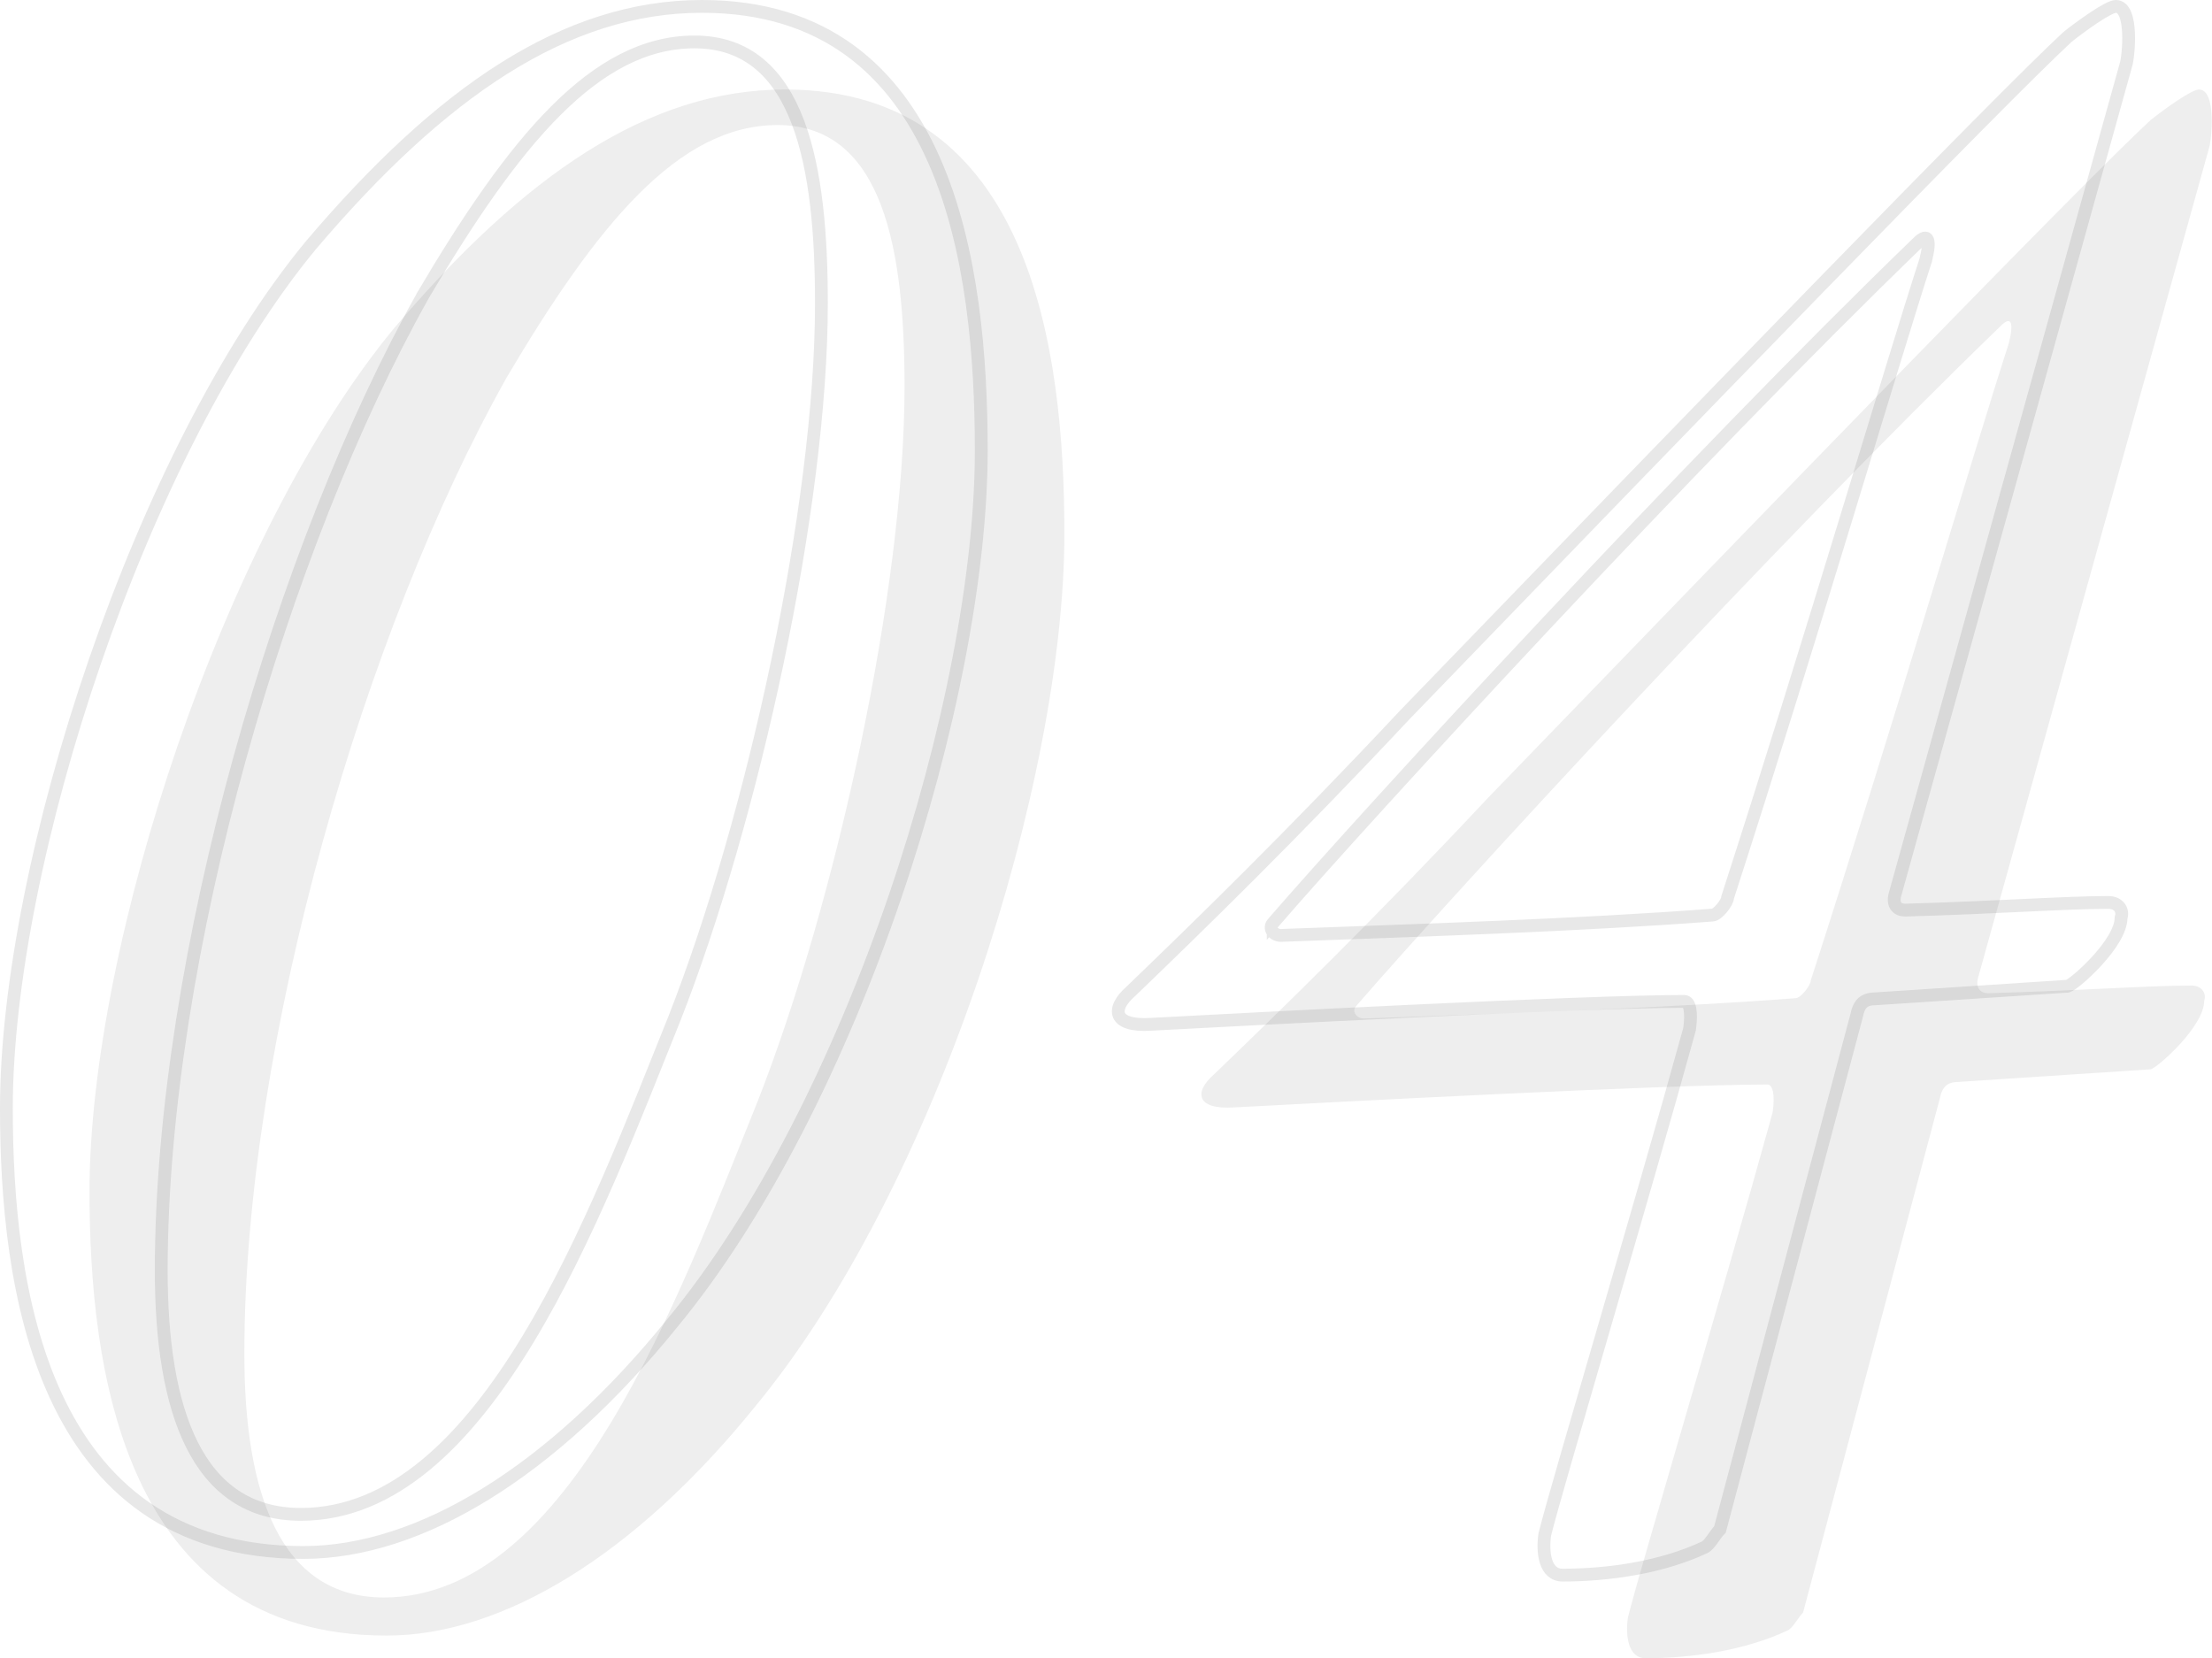 <svg xmlns="http://www.w3.org/2000/svg" viewBox="0 0 172.99 129.7"><path d="M83.24 41.75c0 19.26-9.93 51.03-24.22 68.3-9.33 11.52-19.66 17.87-28.79 17.87C9.58 127.92 7 106.87 7 93.17c0-19.26 10.52-51.42 23.83-67.51C40.95 13.75 50.68 7 61.4 7c19.26 0 21.84 20.45 21.84 34.75zM39.56 29.64C28.64 49.1 19.11 81.26 19.11 105.88c0 10.92 2.78 19.06 10.92 19.06 14.49 0 23.03-23.43 29.19-38.72 6.16-15.68 11.52-40.11 11.52-55.99 0-10.52-1.59-20.45-9.93-20.45-7.74 0-14.1 7.74-21.25 19.85zm115.95 48.04c7.15-.2 12.51-.6 15.88-.6.79 0 1.19.6.99 1.19 0 1.99-3.57 5.16-4.17 5.36l-15.09.99c-.6 0-1.19.2-1.39 1.19l-10.72 40.31c-.4.4-.79 1.19-1.19 1.39-3.38 1.59-7.54 2.18-11.12 2.18-1.39 0-1.59-1.79-1.39-3.18.99-3.97 7.54-25.81 11.32-39.51.2-1.39 0-2.18-.4-2.18-7.94 0-34.15 1.39-41.7 1.79-2.98.2-3.18-1.19-1.59-2.58 5.36-5.16 12.51-12.11 21.44-21.64 22.63-23.43 46.46-48.05 51.82-53.01.99-.79 3.18-2.38 3.77-2.38 1.39 0 .99 3.97.79 4.57l-18.07 64.92c-.2.79.2 1.19.79 1.19zm-49.44.99c-.4.4 0 .99.6.99 10.72-.4 23.23-.79 33.75-1.59.4 0 1.19-.99 1.19-1.39 6.55-20.25 12.91-41.89 15.49-49.83.4-1.59.2-2.18-.6-1.39-17.67 17.07-42.69 44.28-50.43 53.21z" opacity=".07"/><path d="M76.74 35.25c0 19.26-9.93 51.03-24.22 68.3-9.33 11.52-19.66 17.87-28.79 17.87C3.08 121.42.5 100.37.5 86.67c0-19.26 10.52-51.42 23.83-67.51C34.45 7.25 44.18.5 54.9.5c19.26 0 21.84 20.45 21.84 34.75zM33.06 23.14C22.14 42.6 12.61 74.76 12.61 99.38c0 10.92 2.78 19.06 10.92 19.06 14.49 0 23.03-23.43 29.19-38.72 6.16-15.68 11.52-40.11 11.52-55.99 0-10.52-1.59-20.45-9.93-20.45-7.74 0-14.1 7.74-21.25 19.85zm115.95 48.04c7.15-.2 12.51-.6 15.88-.6.79 0 1.19.6.99 1.19 0 1.99-3.57 5.16-4.17 5.36l-15.09.99c-.6 0-1.19.2-1.39 1.19l-10.72 40.31c-.4.4-.79 1.19-1.19 1.39-3.38 1.59-7.54 2.18-11.12 2.18-1.39 0-1.59-1.79-1.39-3.18.99-3.97 7.54-25.81 11.32-39.51.2-1.39 0-2.18-.4-2.18-7.94 0-34.15 1.39-41.7 1.79-2.98.2-3.18-1.19-1.59-2.58 5.36-5.16 12.51-12.11 21.44-21.64 22.63-23.43 46.46-48.05 51.82-53.01.99-.79 3.18-2.38 3.77-2.38 1.39 0 .99 3.97.79 4.57l-18.07 64.92c-.2.79.2 1.19.79 1.19zm-49.44.99c-.4.4 0 .99.6.99 10.72-.4 23.23-.79 33.75-1.59.4 0 1.19-.99 1.19-1.39 6.55-20.25 12.91-41.89 15.49-49.83.4-1.59.2-2.18-.6-1.39-17.67 17.07-42.69 44.28-50.43 53.21z" fill="none" stroke="#000" stroke-miterlimit="10" opacity=".09"/></svg>